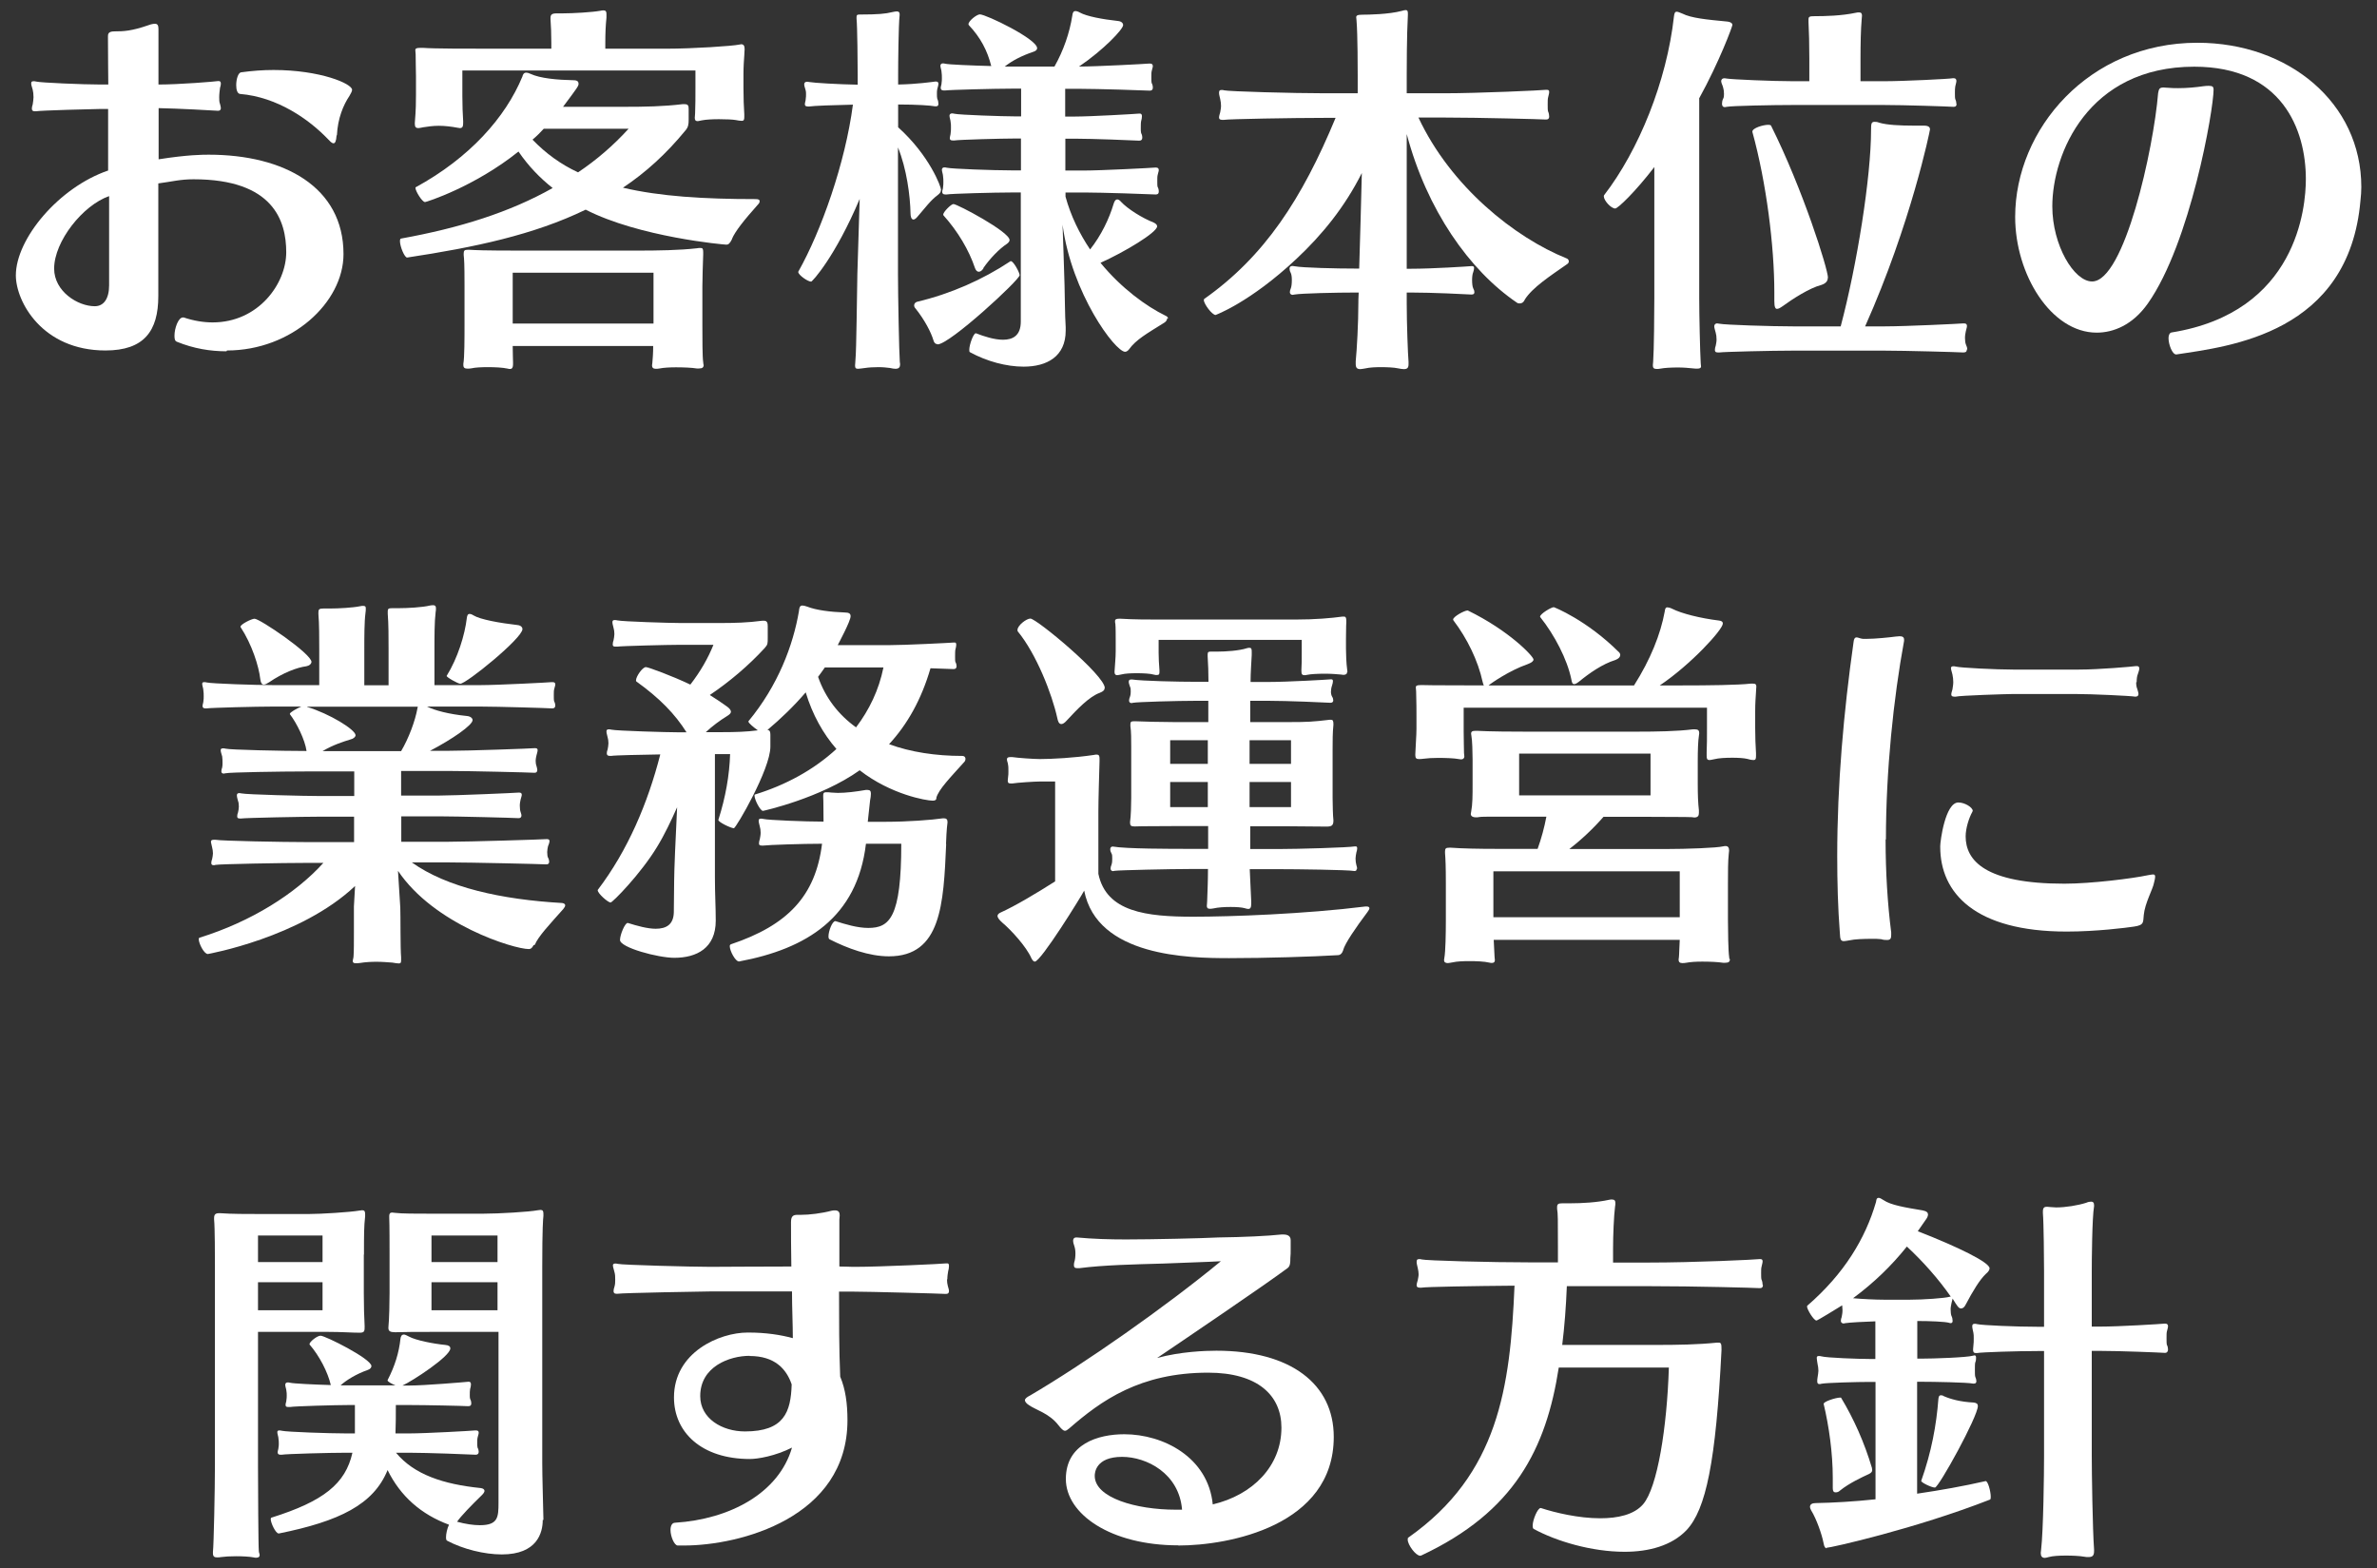 <?xml version="1.0" encoding="UTF-8"?>
<svg id="_レイヤー_1" data-name="レイヤー 1" xmlns="http://www.w3.org/2000/svg" width="144" height="95" version="1.1" viewBox="0 0 144 95">
  <rect x="0" y="0" width="144" height="95" fill="#333333" stroke="none"/>
  <path d="M13.72,21.28c-.97,0-1.98-.16-3.01-.58-.12-.05-.14-.18-.14-.37,0-.44.23-1.1.51-1.1h.05c.62.21,1.22.3,1.75.3,2.78,0,4.46-2.35,4.46-4.25s-.78-4.42-5.61-4.42c-.83,0-1.29.14-2.14.25v6.83c0,2.12-.87,3.29-3.2,3.29-3.84,0-5.43-2.97-5.43-4.55,0-2.21,2.6-5.33,5.59-6.35v-3.73h-.46c-.34,0-3.66.09-3.91.14h-.09c-.12,0-.16-.07-.16-.16,0-.07.02-.18.05-.25.02-.14.05-.3.05-.44,0-.18-.02-.34-.05-.46-.02-.11-.09-.25-.09-.37,0-.09.02-.14.14-.14.05,0,.09,0,.16.02.25.07,2.87.18,3.91.18h.46c0-.9-.02-1.26-.02-2.9,0-.14,0-.32.39-.32.57,0,1.03-.02,2.05-.37.18-.07.32-.09.41-.09.16,0,.21.11.21.32v3.36c1.26,0,3.45-.18,3.61-.21h.05c.09,0,.12.07.12.16,0,.07-.02.16-.05.25-.02.16-.05.37-.05.57,0,.14,0,.3.05.41.02.09.05.18.05.25,0,.09-.05.16-.16.16h-.02c-.25-.02-2.46-.14-3.59-.16v3.1c1.77-.28,2.69-.28,3.04-.28,4.55,0,8.16,1.95,8.16,6.02,0,2.94-3.15,5.84-7.06,5.84ZM6.61,11.88c-1.59.55-3.33,2.74-3.33,4.39,0,1.38,1.43,2.28,2.46,2.28.55,0,.87-.46.87-1.27v-5.4ZM20.39,8.2c-.02.35-.09.48-.18.48-.12,0-.23-.14-.34-.25-1.15-1.2-3.06-2.55-5.33-2.74-.16-.02-.23-.25-.23-.53,0-.37.12-.76.3-.78.67-.09,1.31-.14,1.96-.14,2.83,0,4.76.83,4.76,1.2,0,.09-.07.21-.16.37-.37.55-.71,1.36-.76,2.39Z" fill="#fff" stroke-width="0"/>
  <path d="M44.35,14.48c-.14.28-.23.34-.34.34-.16,0-5.29-.46-8.53-2.12-3.13,1.52-6.71,2.28-10.81,2.9-.16.02-.44-.67-.44-.99,0-.09.02-.16.07-.16,3.54-.64,6.58-1.59,9.18-3.06-.76-.6-1.47-1.33-2.07-2.21-2.67,2.14-5.59,3.06-5.66,3.06-.18,0-.58-.67-.58-.85,0-.02,0-.05.02-.05,3.24-1.77,5.43-4.21,6.46-6.71.02-.09.07-.23.23-.23.07,0,.14.02.25.07.6.28,1.63.37,2.62.39.23,0,.3.09.3.21,0,.14-.05.21-.94,1.4h3.68c1.31,0,2.39-.02,3.56-.16h.12c.23,0,.25.11.25.3v.64c0,.28-.02.46-.21.67-1.15,1.4-2.39,2.53-3.77,3.45,2.25.53,4.9.69,8.03.69.21,0,.25.05.25.14,0,.07-.05.14-.12.21-.8.9-1.36,1.59-1.56,2.07ZM45.09,7.07c0,.18-.02.25-.16.25-.09,0-.21-.02-.37-.05s-.57-.05-1.01-.05c-.39,0-.78.02-1.03.07-.12.02-.21.05-.25.05-.14,0-.18-.07-.18-.21,0-.07.02-.16.02-.28.02-.44.02-1.01.02-1.52v-1.06h-14.12v1.56c0,.6.02,1.01.05,1.54,0,.28-.02.39-.21.39-.02,0-.07-.02-.12-.02-.37-.07-.78-.12-1.15-.12-.35,0-.69.05-.94.09-.12.02-.21.05-.3.05-.14,0-.21-.07-.21-.25v-.07c.07-.83.07-1.29.07-1.72v-1.1c0-.37-.02-.74-.02-1.33,0-.09-.02-.18-.02-.25,0-.09.05-.14.28-.14h.21c.62.05,2.64.05,4.28.05h3.47v-.34c0-.58-.02-1.01-.05-1.45v-.07c0-.21.09-.28.37-.28h.34c.67,0,1.84-.07,2.32-.16.07-.02.11-.02.18-.02.16,0,.18.09.18.23v.21c-.05.48-.07.94-.07,1.56v.32h3.7c1.59,0,4.02-.16,4.42-.25.05,0,.09-.02.11-.02.16,0,.21.11.21.3,0,.12-.02.23-.02.37-.02.25-.05.71-.05,1.15v.83c0,.69.02,1.06.05,1.59v.16ZM42.63,22.09c0,.16-.07.23-.28.23h-.14c-.3-.05-.8-.07-1.26-.07-.37,0-.74.02-.99.07-.09.02-.16.02-.23.02-.16,0-.23-.07-.23-.21,0-.05.02-.09.02-.16.02-.18.05-.6.05-1.01h-8.51c0,.44.02.87.02.99v.12c0,.18-.05.28-.18.28-.05,0-.09,0-.14-.02-.32-.07-.78-.09-1.22-.09-.39,0-.76.02-.97.07-.09.02-.18.02-.25.02-.16,0-.25-.05-.25-.21v-.09c.07-.37.07-1.56.07-2.37v-2.39c0-1.31-.02-1.54-.05-1.82v-.09c0-.18.05-.23.25-.23h.09c.37.02.71.05,3.22.05h6.95c1.26,0,2.55-.02,3.61-.14.09-.02.16-.02.23-.02.12,0,.16.05.16.25v.14c-.02.71-.05,1.33-.05,1.95v2.37c0,.78,0,1.89.05,2.21,0,.07.02.12.02.16ZM39.59,16.52h-8.53v3.08h8.53v-3.08ZM32.95,7.79c-.21.23-.44.46-.69.67.8.83,1.72,1.5,2.76,1.98,1.13-.76,2.14-1.63,3.06-2.64h-5.13Z" fill="#fff" stroke-width="0"/>
  <path d="M57,11.53c0,.09-.05.18-.21.3-.41.3-.76.78-1.22,1.31-.09.11-.18.16-.23.16-.14,0-.18-.21-.18-.37-.02-1.06-.23-2.69-.76-4v7.66c0,1.22.07,4.88.11,5.31,0,.07.02.12.02.16,0,.18-.07.28-.28.28-.09,0-.21-.02-.34-.05-.16-.02-.41-.05-.69-.05-.3,0-.62.02-.8.05-.21.02-.32.05-.44.05-.14,0-.18-.05-.18-.21,0-.07.02-.16.02-.28.07-.67.09-4.09.12-5.27l.14-4.53c-1.49,3.52-2.87,5.01-2.94,5.01-.21,0-.78-.41-.78-.58v-.02c1.4-2.48,2.85-6.6,3.31-10.12-1.08.02-2.42.07-2.64.11h-.09c-.16,0-.18-.07-.18-.14,0-.09.05-.21.05-.3.02-.12.02-.21.02-.3s0-.16-.02-.23c-.02-.11-.09-.25-.09-.37,0-.09.05-.16.18-.16.05,0,.09.02.14.02.25.05,1.77.14,2.92.16v-.53c0-.64-.02-3.04-.07-3.47v-.09c0-.14.05-.16.18-.16,1.15,0,1.59-.05,1.95-.14.12-.02.21-.05.3-.05.12,0,.18.05.18.16v.07c-.07.6-.09,2.99-.09,3.56v.64c1.15-.02,2.07-.16,2.25-.18h.05c.12,0,.14.07.14.14,0,.09-.05.23-.07.32-.02.07-.02.18-.02.28,0,.12,0,.23.02.3.05.11.07.21.07.3s-.02.16-.14.16h-.07c-.25-.05-1.1-.11-2.23-.11v1.38c1.91,1.72,2.6,3.61,2.6,3.79ZM56.8,20.85c-.11,0-.21-.07-.25-.23-.14-.48-.53-1.24-1.1-1.95-.05-.05-.07-.11-.07-.18,0-.09.07-.18.18-.21,2.02-.48,3.96-1.33,5.66-2.46h.02c.16,0,.53.69.53.85,0,.28-4.23,4.19-4.97,4.19ZM70.71,19.28c0,.11-.09.23-.23.3-.99.62-1.66.99-2.09,1.59-.07.09-.16.14-.23.14-.6,0-3.24-3.54-3.79-7.7.05,1.33.07,2.07.12,3.66.02.51.02,1.84.07,2.55v.21c0,1.56-1.13,2.18-2.55,2.18-1.04,0-2.23-.32-3.24-.87-.05-.02-.05-.07-.05-.16,0-.3.25-.99.39-.99h.02c.46.18,1.1.39,1.63.39.6,0,1.08-.25,1.08-1.1v-7.82h-.6c-.97,0-3.61.07-3.89.12h-.09c-.14,0-.18-.07-.18-.16s.05-.18.05-.28c.02-.11.02-.21.02-.3,0-.14,0-.25-.02-.37,0-.11-.07-.28-.07-.39,0-.07.05-.14.14-.14.05,0,.09,0,.16.02.28.07,2.87.16,3.89.16h.6v-1.93h-.34c-.78,0-3.43.07-3.7.12h-.09c-.16,0-.18-.07-.18-.14,0-.09.05-.21.05-.3.02-.12.02-.23.02-.35s0-.23-.02-.32c0-.11-.07-.28-.07-.39,0-.07.05-.14.14-.14.05,0,.09,0,.16.02.28.07,2.94.16,3.7.16h.34v-1.68h-.6c-.97,0-3.73.07-4,.11h-.09c-.14,0-.18-.07-.18-.16s.05-.18.05-.28c.02-.12.02-.21.02-.3,0-.14,0-.25-.02-.37,0-.12-.07-.28-.07-.39,0-.07.05-.14.14-.14.05,0,.09,0,.16.02.18.05,1.61.11,2.78.14-.23-.92-.64-1.72-1.36-2.48t-.02-.05c0-.21.51-.6.69-.6.37,0,3.47,1.49,3.47,2.05,0,.09-.07.16-.21.21-.74.25-1.31.55-1.75.9h3.01c.55-.97.92-2.05,1.08-3.08.02-.21.09-.28.18-.28.07,0,.16.02.28.09.41.23,1.38.41,2.3.51.23.02.32.14.32.25,0,.25-1.17,1.49-2.67,2.51h.05c1.01,0,4-.16,4.19-.18h.07c.12,0,.16.07.16.16,0,.07-.05.18-.07.3-.02.07-.02.23-.02.37s0,.28.02.35c.05.09.07.18.07.28,0,.11-.05.18-.18.18h-.02c-.28-.02-3.2-.11-4.21-.11h-.9v1.68h.57c.97,0,3.73-.16,3.91-.18h.05c.09,0,.12.07.12.16s-.02.21-.05.3c-.02.09-.02.28-.02.44,0,.11,0,.21.02.28.05.09.07.18.07.28,0,.11-.05.18-.18.18h-.02c-.28-.02-2.88-.12-3.89-.12h-.57v1.93h1.13c1.01,0,4.12-.16,4.3-.18h.07c.12,0,.16.07.16.16,0,.07-.05.18-.07.3-.02.07-.02.23-.02.37s0,.28.02.34c.05.09.07.18.07.28,0,.12-.05.18-.18.18h-.02c-.28-.02-3.31-.12-4.32-.12h-1.13v.25c.32,1.17.85,2.25,1.49,3.2.67-.85,1.15-1.84,1.43-2.78.05-.16.12-.25.21-.25.07,0,.16.05.23.14.41.44,1.29.99,1.98,1.26.14.07.21.14.21.23,0,.37-1.98,1.56-3.43,2.21,1.26,1.54,2.78,2.64,3.93,3.2.12.05.16.11.16.18ZM59.58,16.25c-.09.14-.18.21-.28.21-.12,0-.18-.09-.23-.21-.37-1.1-1.04-2.23-1.91-3.2,0,0-.02-.02-.02-.05,0-.16.48-.64.62-.64.23,0,3.4,1.68,3.4,2.18,0,.09-.07.16-.16.23-.46.3-1.04.9-1.43,1.47Z" fill="#fff" stroke-width="0"/>
  <path d="M92.35,18.2c-.07.12-.16.18-.28.18-.05,0-.12,0-.18-.05-2.87-1.95-5.45-5.61-6.67-10.21v8.16h.25c1.31,0,3.45-.14,3.66-.16h.05c.09,0,.12.05.12.11,0,.09-.02.16-.05.25-.05.12-.07.3-.07.48,0,.21.02.41.07.51.05.09.07.16.07.23,0,.09-.05.14-.16.14h-.05c-.3-.02-2.35-.12-3.66-.12h-.23v.64c0,1.24.07,3.1.11,3.56v.14c0,.21-.07.3-.28.3-.09,0-.23-.02-.37-.05-.23-.05-.64-.07-1.03-.07-.35,0-.69.02-.9.07-.14.02-.25.05-.34.05-.21,0-.28-.09-.28-.32v-.16c.07-.69.16-2.32.16-3.52,0-.09,0-.3.02-.64h-.09c-1.31,0-3.38.05-3.79.12-.05,0-.07.02-.11.02-.14,0-.18-.09-.18-.16s.02-.14.05-.21c.05-.11.07-.32.07-.53,0-.18-.02-.34-.07-.44-.05-.09-.07-.18-.07-.25,0-.09.05-.16.18-.16.05,0,.09.02.14.02.48.09,2.48.14,3.79.14h.11c.05-1.68.12-4,.16-5.79-1.03,2.05-2.39,3.73-3.96,5.2-2.81,2.64-4.9,3.4-4.9,3.4-.21,0-.71-.67-.71-.9,0-.02,0-.05.02-.07,3.66-2.58,5.93-6.07,7.96-10.97h-.64c-1.93,0-5.86.07-6.12.12h-.12c-.14,0-.18-.07-.18-.14,0-.11.05-.23.07-.32.02-.12.05-.25.05-.39s-.02-.28-.05-.41c-.02-.12-.07-.25-.07-.37s.02-.18.16-.18c.05,0,.09,0,.14.02.25.07,4.18.18,6.12.18h1.98v-1.06c0-.28,0-2.51-.07-3.33,0-.09-.02-.16-.02-.21,0-.11.07-.16.39-.16.34,0,1.59-.02,2.37-.23.09-.02.16-.05.23-.05.12,0,.14.07.14.21v.09c-.07,1.24-.07,3.33-.07,3.66v1.08h2.25c2.09,0,6-.18,6.19-.21h.05c.12,0,.14.05.14.14s-.05.23-.07.34c-.02.07-.02.25-.02.41,0,.18,0,.34.02.41.05.11.07.23.07.32,0,.11-.05.18-.18.18h-.02c-.3-.02-4.05-.12-6.16-.12h-1.56c1.96,4.19,5.84,7.27,8.97,8.53.07.02.14.09.14.18,0,.05-.02.11-.09.16-1.06.74-2.12,1.43-2.58,2.16Z" fill="#fff" stroke-width="0"/>
  <path d="M102.94,5.97v12.12c0,.97.05,3.24.09,3.89,0,.09.02.16.02.21,0,.09-.05.14-.23.14-.07,0-.18,0-.32-.02-.18-.02-.51-.05-.85-.05-.39,0-.8.02-1.06.07-.09.02-.16.02-.23.02-.18,0-.23-.07-.23-.23,0-.07.02-.14.02-.23.05-.64.07-3.06.07-3.86v-7.91c-1.17,1.52-2.21,2.51-2.37,2.51-.25,0-.69-.48-.69-.74,0-.02,0-.05.02-.07,2.09-2.71,3.79-6.88,4.23-10.83.02-.16.05-.28.16-.28.09,0,.18.05.34.11.55.28,1.52.37,2.67.48.28.02.37.12.37.21s-.78,2.21-2.02,4.46ZM119.15,21.17c0,.12-.05.18-.21.18h-.02c-.28-.02-3.52-.11-4.76-.11h-5.56c-1.26,0-4.16.07-4.44.11h-.09c-.16,0-.18-.07-.18-.16,0-.07.02-.18.05-.25.02-.11.05-.23.05-.37,0-.16-.02-.32-.05-.41-.02-.11-.09-.28-.09-.39,0-.09.05-.18.18-.18.05,0,.09.02.14.02.32.07,3.17.16,4.44.16h2.9c.99-3.73,1.84-9.04,1.84-11.91,0-.37.02-.48.21-.48.07,0,.16,0,.28.05.46.14,1.26.18,2.09.18h.62c.28,0,.37.09.37.23,0,.07-1.15,5.7-3.93,11.93h1.2c1.24,0,4.55-.16,4.74-.18h.07c.12,0,.16.07.16.16s-.05.21-.07.32c-.02.11-.05.25-.05.39,0,.16.02.32.05.39.05.11.09.23.09.32ZM118.53,6.31c0,.09-.05.16-.16.16h-.05c-.28-.02-2.97-.11-4.21-.11h-5.47c-1.26,0-3.75.05-4.02.11-.05,0-.09.02-.12.02-.14,0-.18-.09-.18-.21,0-.09.02-.21.07-.3.05-.09.05-.18.05-.3,0-.14-.02-.28-.05-.37-.02-.12-.12-.28-.12-.39,0-.09.05-.18.21-.18.05,0,.09.02.14.02.28.05,2.76.16,4.02.16h.97v-1.38c0-.85-.02-1.66-.05-2.21v-.14c0-.18.05-.21.37-.21.62,0,1.63-.02,2.51-.21.07-.02.14-.02.18-.02.14,0,.18.07.18.21,0,.05-.02.14-.02.23-.05.57-.07,1.45-.07,2.37v1.36h1.4c1.24,0,4-.14,4.18-.18h.09c.09,0,.14.07.14.16s-.05.23-.07.34c-.02.09-.02.25-.02.41,0,.14,0,.28.02.35.05.11.07.21.07.3ZM110.73,16.82c0,.18-.09.34-.39.44-.71.18-1.75.85-2.35,1.29-.16.11-.25.16-.34.16s-.16-.09-.16-.46v-.53c0-2.81-.48-6.65-1.33-9.73v-.02c0-.21.64-.41.97-.41.09,0,.14.02.16.05,1.93,3.86,3.45,8.69,3.45,9.22Z" fill="#fff" stroke-width="0"/>
  <path d="M131.85,21.47h-.02c-.23,0-.46-.6-.46-.99,0-.18.07-.32.18-.34,7.61-1.22,8.14-7.59,8.14-9.29,0-3.01-1.45-6.81-6.76-6.81-6.44,0-8.6,5.29-8.6,8.46,0,2.35,1.31,4.55,2.41,4.55,1.96,0,3.73-8.07,4-11.41.05-.25.07-.34.34-.34.07,0,.16.02.3.02.21.02.39.02.58.02.53,0,1.06-.05,1.54-.12.14-.02.23-.02.32-.02.23,0,.28.07.28.23,0,1.2-1.4,9.29-3.98,12.95-.92,1.31-2.09,1.77-3.1,1.77-2.76,0-4.94-3.52-4.94-7.01,0-5.31,4.46-10.55,11.04-10.55,5.52,0,9.93,3.63,9.93,8.74,0,.28-.02.53-.05.8-.69,8.07-7.93,8.85-11.15,9.34Z" fill="#fff" stroke-width="0"/>
  <path d="M32.32,57.26c-.09.18-.18.23-.28.23-.92,0-5.75-1.49-7.93-4.74l.14,2.23c.02.46,0,2.46.05,3.01v.16c0,.16-.02.21-.14.21-.09,0-.21-.02-.39-.05-.28-.02-.62-.05-.97-.05-.32,0-.67.02-.97.07-.12.02-.21.02-.28.02-.14,0-.18-.05-.18-.14,0-.07.05-.18.05-.32.02-.23.02-.87.02-1.49v-1.49l.07-1.24c-3.31,3.13-8.92,4.12-8.92,4.12-.23,0-.55-.64-.55-.9,0-.05.02-.09.05-.09,3.13-.97,5.82-2.67,7.5-4.53h-1.01c-1.45,0-5.29.07-5.52.12-.05.02-.09.02-.12.02-.12,0-.14-.07-.14-.14s.02-.16.05-.23c.02-.11.05-.23.05-.34,0-.14-.02-.25-.05-.37-.02-.14-.07-.25-.07-.35,0-.07.05-.11.16-.11h.12c.34.07,4.09.14,5.52.14h2.87v-1.54h-2.02c-1.06,0-4.55.07-4.81.11h-.09c-.14,0-.16-.05-.16-.14,0-.07.02-.16.05-.23.02-.09.05-.23.05-.35,0-.14-.02-.28-.05-.34-.02-.09-.07-.23-.07-.34,0-.07.02-.14.16-.14.02,0,.07.02.12.02.25.07,3.82.16,4.81.16h2.02v-1.49h-2.94c-1.45,0-4.62.05-4.85.11-.05,0-.07.02-.12.02-.11,0-.14-.07-.14-.14s.02-.16.05-.23c.02-.09.02-.18.02-.28,0-.12,0-.25-.02-.39-.02-.11-.09-.25-.09-.37,0-.07.02-.12.14-.12.05,0,.09,0,.16.02.23.07,3.43.14,4.85.14h.05c-.09-.67-.6-1.7-1.01-2.23v-.02c0-.09.41-.32.69-.44h-1.75c-.97,0-3.7.07-3.98.11h-.09c-.12,0-.16-.07-.16-.14,0-.09.05-.21.05-.28.02-.12.02-.21.02-.3,0-.14,0-.25-.02-.37,0-.12-.07-.28-.07-.39,0-.07.02-.11.12-.11.05,0,.09,0,.16.02.28.07,2.97.16,3.98.16h2.83v-2.16c0-.62,0-1.59-.05-2.14v-.11c0-.18.05-.23.3-.23h.39c.55,0,1.4-.05,1.84-.14.07-.02.14-.02.18-.02.14,0,.16.05.16.16,0,.07,0,.16-.02.28-.07.53-.07,1.45-.07,2.23v2.14h1.47v-2.21c0-.62,0-1.56-.05-2.12v-.16c0-.14.05-.18.25-.18h.39c.55,0,1.47-.05,1.91-.16.09-.02.14-.02.21-.02.12,0,.16.07.16.18,0,.07,0,.16-.02.25-.07.57-.07,1.45-.07,2.23v2.18h2.81c.99,0,4.12-.16,4.28-.18h.07c.12,0,.16.05.16.14s-.05.18-.07.3c-.02.07-.02.23-.02.37s0,.28.02.35c.05.09.07.18.07.25,0,.11-.05.18-.18.18h-.02c-.25-.02-3.31-.11-4.3-.11h-3.27c.46.23,1.31.46,2.41.57.23.02.35.14.35.25,0,.3-1.22,1.15-2.58,1.86h1.06c1.27,0,5.11-.14,5.27-.16h.05c.11,0,.14.05.14.12,0,.09-.05.23-.07.32-.02.09-.05.21-.05.32,0,.14.02.25.05.32.02.09.05.16.05.23,0,.12-.05.18-.16.18h-.02c-.25-.02-3.98-.11-5.24-.11h-2.83v1.49h2.32c.92,0,4.65-.16,4.81-.18h.02c.12,0,.16.05.16.14,0,.07-.05.18-.07.28-.02.09-.05.23-.05.37,0,.16.02.32.05.39.02.07.05.14.05.21,0,.09-.05.16-.16.16h-.02c-.25-.02-3.77-.11-4.78-.11h-2.32v1.54h2.83c1.27,0,5.77-.14,5.96-.16h.05c.09,0,.14.05.14.11,0,.09-.05.23-.09.32-.02.09-.05.23-.05.35,0,.16.02.3.05.34.05.09.07.18.07.25,0,.09-.05.16-.16.16h-.02c-.25-.02-4.67-.12-5.93-.12h-2.21c2.12,1.52,5.43,2.25,9.11,2.46.12.02.18.07.18.14s-.05.14-.12.23c-.8.9-1.52,1.66-1.72,2.16ZM18.87,40.08c0,.14-.14.25-.32.28-.55.07-1.4.39-2.25.97-.14.09-.23.14-.32.14-.11,0-.18-.09-.21-.32-.09-.8-.51-2.12-1.2-3.17v-.02c0-.14.67-.48.85-.48.32,0,3.45,2.12,3.45,2.62ZM18.6,42.82c1.36.41,2.94,1.38,2.94,1.72,0,.09-.12.21-.3.25-.46.14-1.08.34-1.7.71h4.76c.46-.78.85-1.82.99-2.6,0-.02.02-.07.02-.09h-6.71ZM27.89,41.42c-.14,0-.87-.41-.83-.48.67-1.08,1.1-2.48,1.22-3.5.02-.14.05-.25.16-.25.07,0,.14.02.25.09.41.25,1.59.46,2.64.58.23.02.32.14.32.25,0,.55-3.4,3.31-3.77,3.31Z" fill="#fff" stroke-width="0"/>
  <path d="M56.73,48.36c-.02.12-.12.14-.23.14-.39,0-2.53-.37-4.42-1.84-2.39,1.7-5.84,2.46-5.86,2.46-.16,0-.51-.67-.51-.92,0-.02,0-.07.02-.07,1.86-.57,3.56-1.49,4.94-2.76-.8-.92-1.45-2.07-1.86-3.43-.71.83-1.5,1.59-2.32,2.28.16,0,.18.14.18.3v.71c0,1.38-2.09,4.94-2.21,4.94-.18,0-.99-.39-.94-.51.44-1.38.67-2.71.71-3.98h-.92v7.47c0,1.03.05,1.77.05,2.62,0,1.66-1.15,2.25-2.51,2.25-.99,0-3.29-.62-3.29-1.08,0-.32.3-1.03.46-1.03h.02c.57.18,1.2.35,1.68.35.64,0,1.08-.25,1.1-.99l.02-1.91c0-.57.09-2.71.18-4.46-.37.83-.76,1.66-1.22,2.41-.99,1.63-2.69,3.36-2.81,3.36-.16,0-.78-.55-.78-.74v-.02c1.82-2.39,3.04-5.27,3.79-8.21-1.17.02-2.78.05-2.97.09h-.09c-.14,0-.18-.07-.18-.16,0-.07.02-.16.05-.23.02-.11.05-.25.05-.37,0-.14-.02-.28-.05-.37-.02-.11-.07-.25-.07-.34s.02-.14.14-.14c.05,0,.09,0,.16.02.28.07,3.4.16,4.07.16h.48c-.69-1.1-1.63-2.07-3.04-3.08-.02-.02-.02-.05-.02-.07,0-.23.39-.8.6-.8.14,0,1.63.55,2.69,1.06.62-.8,1.08-1.61,1.4-2.41h-2.05c-.71,0-3.5.07-3.77.11h-.12c-.14,0-.16-.05-.16-.14,0-.07.02-.18.05-.25.02-.11.05-.25.05-.37,0-.14-.02-.28-.05-.37-.02-.11-.07-.25-.07-.34s.02-.14.14-.14c.05,0,.09,0,.16.02.28.07,3.17.16,3.84.16h2.35c.9,0,1.7-.02,2.6-.14h.09c.21,0,.23.16.23.34v.69c0,.37,0,.41-.18.62-.97,1.06-2.14,2.05-3.33,2.85.37.23.71.46,1.03.69.16.11.25.23.25.32s-.07.16-.21.25c-.46.28-.94.64-1.31.99h1.01c.78,0,1.45-.02,2.14-.11-.25-.18-.57-.44-.57-.53v-.02c1.79-2.16,2.71-4.6,3.06-6.67.02-.21.05-.34.21-.34.07,0,.16.02.3.07.53.21,1.4.32,2.25.35.28,0,.37.07.37.23,0,.3-.74,1.66-.78,1.75h3.08c.99,0,3.75-.14,3.96-.16h.05c.07,0,.09.05.09.14,0,.07-.02.18-.05.28-.02.07-.02.28-.02.46,0,.14,0,.25.02.3.05.09.07.18.07.25,0,.11-.05.18-.18.18-.12,0-.71-.02-1.4-.05-.55,1.89-1.4,3.4-2.51,4.6,1.31.48,2.83.71,4.42.71.16,0,.21.09.21.18,0,.07-.02.11-.05.16-.87.97-1.59,1.7-1.72,2.21ZM57.32,51.12c-.16,3.66-.3,6.81-3.47,6.81-1.2,0-2.51-.48-3.59-1.03-.05-.02-.07-.09-.07-.18,0-.32.23-.92.41-.92h.02c.57.18,1.31.41,1.98.41,1.29,0,2-.62,2-5.1h-2.14c-.53,4.48-3.61,6.37-7.68,7.13h-.02c-.21,0-.55-.64-.55-.92,0-.07.02-.09.07-.12,3.43-1.15,5.13-2.92,5.52-6.09-1.17,0-3.27.07-3.54.11h-.12c-.14,0-.16-.05-.16-.14,0-.07.02-.18.05-.25.02-.11.05-.25.05-.39s-.02-.28-.05-.37c-.02-.11-.07-.25-.07-.34s.02-.14.14-.14c.05,0,.09,0,.16.02.28.07,2.55.16,3.63.16,0-1.33-.02-1.45-.02-1.49v-.11c0-.14.05-.18.18-.18.09,0,.18,0,.32.02.11,0,.25.02.39.02.46,0,1.08-.07,1.7-.18h.09c.16,0,.21.07.21.23,0,.12-.02.25-.05.41-.02.25-.09.76-.14,1.29h1.1c1.29,0,2.78-.11,3.45-.21h.07c.14,0,.21.07.21.21v.05c-.05.32-.09,1.15-.09,1.31ZM49.97,40.43c-.14.21-.28.39-.41.57.44,1.27,1.24,2.3,2.3,3.06.8-1.06,1.38-2.25,1.66-3.63h-3.54Z" fill="#fff" stroke-width="0"/>
  <path d="M81.38,57.54c-.07.21-.18.32-.34.32-1.47.09-4.35.18-6.58.18-2.44,0-8-.09-8.78-4.09-.16.32-2.62,4.3-2.99,4.3-.07,0-.14-.07-.21-.21-.3-.69-1.22-1.7-1.77-2.16-.18-.16-.28-.3-.28-.39s.07-.16.18-.21c.87-.39,2.18-1.17,3.31-1.89v-6.05h-.92c-.3,0-1.4.07-1.68.12h-.09c-.16,0-.18-.07-.18-.18,0-.07.02-.14.02-.21.02-.11.02-.23.02-.34,0-.18,0-.32-.02-.39,0-.11-.07-.23-.07-.34,0-.09.05-.14.21-.14h.11c.32.05,1.29.12,1.68.12.71,0,2.07-.07,3.27-.25.07-.02.12-.02.16-.02.16,0,.18.09.18.25v.16c-.02.76-.07,2.28-.07,3.06v3.75c.48,2.32,2.92,2.6,5.75,2.6,2.25,0,6.76-.16,10.44-.62h.05c.14,0,.18.05.18.11,0,.05-.05.14-.12.23-.69.92-1.36,1.89-1.47,2.3ZM66.92,41.67c0,.12-.07.21-.3.3-.64.23-1.38,1.01-2,1.68-.14.16-.25.21-.32.21-.16,0-.21-.18-.25-.37-.32-1.45-1.26-3.86-2.39-5.24-.02-.02-.02-.07-.02-.09,0-.28.55-.69.78-.69.37,0,4.51,3.43,4.51,4.21ZM82.19,52.62c0,.07-.02.14-.11.14h-.05c-.39-.07-3.45-.11-4.62-.11h-1.7c.02.64.07,1.31.09,1.95v.14c0,.23-.05.32-.18.32-.05,0-.14-.02-.23-.05-.18-.05-.51-.07-.83-.07-.37,0-.76.02-1.06.09-.09.02-.16.02-.21.02-.14,0-.18-.07-.18-.18,0-.07.02-.16.02-.28.02-.55.05-1.24.05-1.95h-1.1c-1.17,0-4.3.07-4.55.11-.05,0-.07.02-.09.02-.11,0-.16-.07-.16-.16,0-.07.02-.14.05-.21.05-.14.05-.28.05-.39,0-.14,0-.25-.05-.32-.05-.09-.07-.16-.07-.25s.05-.16.14-.16h.02c.8.14,3.5.14,4.67.14h1.1v-1.38h-2.14c-2,0-2.18.02-2.25.02h-.09c-.18,0-.25-.05-.25-.21v-.07c.05-.32.07-1.06.07-1.45v-3.1c0-.39,0-.94-.05-1.24v-.12c0-.14.05-.18.21-.18h.09c.46.02,1.56.05,2.35.05h2.07v-1.29h-.69c-1.17,0-3.61.07-3.86.12-.05,0-.07.02-.09.02-.12,0-.16-.07-.16-.16,0-.07.02-.14.05-.21.05-.14.05-.25.05-.34,0-.12,0-.21-.05-.3-.02-.09-.07-.18-.07-.28s.05-.14.14-.14h.07c.6.09,2.76.14,3.93.14h.69c0-.55-.02-1.1-.05-1.54v-.11c0-.16.05-.18.21-.18h.39c.48,0,1.31-.05,1.79-.21.07-.02.11-.02.14-.02.12,0,.14.07.14.23v.21c-.02.44-.07,1.06-.07,1.63h1.06c1.17,0,3.61-.14,3.79-.16h.05c.07,0,.09.05.09.11s-.02.16-.05.25c-.05.14-.07.28-.07.39s.02.21.07.3c.05.07.07.16.07.23s-.05.14-.16.14h-.02c-.28-.02-2.62-.12-3.79-.12h-1.06v1.29h2.37c1.08,0,1.43-.02,2.44-.14h.07c.14,0,.16.07.16.3-.05.48-.05.99-.05,1.52v2.9c0,.39.02,1.13.05,1.38,0,.32-.12.37-.44.37-.39,0-1.82-.02-2.44-.02h-2.16v1.38h1.72c1.17,0,4.25-.09,4.62-.16h.05c.07,0,.09.05.09.12s-.02.16-.05.25c-.02.11-.05.25-.05.37,0,.14.02.28.05.39.02.07.05.16.05.23ZM81.61,40.7c0,.12-.07.18-.23.18-.05,0-.09-.02-.16-.02-.21-.02-.57-.05-.94-.05-.44,0-.87.02-1.1.07-.07.02-.12.02-.16.02-.14,0-.18-.07-.18-.25v-.09c.02-.28.02-.6.02-1.04v-.76h-8.67v.78c0,.3.02.69.05,1.06v.11c0,.12-.02.18-.16.18-.05,0-.09,0-.16-.02-.23-.07-.67-.09-1.06-.09-.37,0-.71.02-.9.07-.12.02-.21.05-.28.05-.09,0-.16-.05-.16-.18v-.05c.02-.39.07-.8.07-1.24v-.55c0-.37,0-.9-.02-1.08-.02-.07-.02-.14-.02-.18,0-.09.05-.14.23-.14h.12c.8.05,1.66.05,2.64.05h7.89c1.29,0,2.23-.09,2.9-.18h.09c.09,0,.14.05.14.25v.11s-.02.21-.02.97v.62c0,.28.02.9.07,1.24,0,.07.02.11.02.16ZM73.17,44.84h-2.28v1.43h2.28v-1.43ZM73.17,47.37h-2.28v1.52h2.28v-1.52ZM78.21,44.84h-2.51v1.43h2.51v-1.43ZM78.21,47.37h-2.51v1.52h2.51v-1.52Z" fill="#fff" stroke-width="0"/>
  <path d="M106.38,45.79c0,.18-.02.25-.16.25-.09,0-.21-.02-.37-.07-.21-.05-.55-.07-.9-.07-.41,0-.83.02-1.1.09-.12.02-.21.05-.28.05-.16,0-.18-.09-.18-.25v-.23c.02-.34.02-.97.02-1.45v-1.24h-14.74v1.45c0,.53.02,1.06.02,1.29,0,.07.02.14.02.21,0,.09-.05.18-.21.18-.05,0-.09-.02-.14-.02-.25-.05-.76-.07-1.24-.07-.34,0-.67.02-.87.05-.11.02-.23.02-.3.02-.14,0-.21-.05-.21-.23v-.07c.02-.6.07-1.1.07-1.54v-.76c0-.37,0-.8-.02-1.49,0-.09-.02-.18-.02-.25,0-.09.05-.14.28-.14h.21c.09,0,.3.02,3.63.02-.02-.05-.05-.11-.07-.21-.28-1.29-.94-2.64-1.77-3.73,0-.02-.02-.02-.02-.05,0-.18.69-.55.87-.55h.02c2.51,1.22,3.98,2.78,3.98,2.97,0,.09-.09.18-.35.28-1.13.39-2.28,1.2-2.37,1.29h8.81c.99-1.56,1.61-3.1,1.86-4.48.02-.16.05-.25.16-.25.05,0,.16.02.3.09.55.28,1.68.57,2.83.71.18.02.23.09.23.18,0,.37-1.93,2.48-3.82,3.75h1.29c1.66,0,3.43-.02,4.23-.11h.12c.16,0,.21.05.21.18,0,.09-.02.18-.02.32-.02.37-.05.64-.05,1.2v.99c0,.48.02,1.1.05,1.52v.18ZM104.8,58.09c0,.16-.07.23-.28.23h-.14c-.32-.05-.8-.07-1.26-.07-.37,0-.71.02-.97.07-.09.02-.18.02-.23.02-.16,0-.23-.07-.23-.21,0-.05.02-.09.02-.16.02-.16.02-.6.05-1.04h-11.27c.02.46.05.9.05,1.01,0,.09.02.16.02.21,0,.12-.05.18-.18.18-.05,0-.09,0-.16-.02-.3-.07-.76-.09-1.2-.09-.41,0-.78.02-.99.07-.14.02-.25.05-.32.05-.16,0-.23-.07-.23-.18,0-.05.02-.09.02-.14.07-.37.09-1.47.09-2.23v-2.3c0-.99-.02-1.45-.05-1.82v-.09c0-.18.05-.23.25-.23h.12c.67.05,1.66.07,2.76.07h2.48c.23-.64.41-1.31.53-1.95h-1.7c-2.14,0-2.21,0-2.35.02-.09.02-.16.02-.21.02-.23,0-.32-.09-.32-.21,0-.05.02-.07.02-.11.09-.48.09-.97.09-1.72v-1.45c0-.39-.02-1.2-.07-1.43,0-.05-.02-.09-.02-.14,0-.14.07-.18.28-.18h.09c.11,0,.62.05,2.92.05h6.76c1.17,0,2.44-.02,3.38-.14h.14c.18,0,.25.07.25.23,0,.05-.02.12-.02.16-.05.3-.07.9-.07,1.52v1.36c0,.74.02,1.2.07,1.63v.16c0,.16-.05.28-.28.28-.05,0-.09-.02-.16-.02s-.18-.02-2.51-.02h-2.83c-.62.71-1.33,1.38-2.07,1.95h5.86c1.26,0,3.08-.07,3.45-.16.07-.02.12-.02.16-.02.14,0,.21.09.21.28,0,.05-.02.12-.02.18-.05.44-.05,1.17-.05,1.82v2.18c0,.67.02,1.91.07,2.23,0,.07.02.12.02.16ZM101.76,52.78h-11.29v2.78h11.29v-2.78ZM99.99,45.65h-7.96v2.53h7.96v-2.53ZM98.15,39.69c0,.09-.07.21-.32.3-.74.23-1.54.78-2.16,1.29-.14.11-.23.16-.3.16-.12,0-.14-.09-.18-.3-.25-1.2-1.01-2.67-1.89-3.77v-.02c0-.16.67-.57.83-.57.02,0,2,.78,3.96,2.74.05.05.07.12.07.18Z" fill="#fff" stroke-width="0"/>
  <path d="M114.23,50.85c0,1.98.12,3.91.34,5.63v.16c0,.21-.05.3-.25.3-.09,0-.21,0-.37-.05-.14-.02-.34-.02-.57-.02-.46,0-1.04.02-1.33.09-.16.02-.25.05-.34.05-.21,0-.23-.12-.25-.48-.12-1.54-.16-3.1-.16-4.67,0-4.35.39-8.74.99-12.97.02-.21.09-.28.18-.28s.21.07.39.09h.21c.53,0,1.4-.09,1.77-.14.09,0,.16-.02.23-.02.18,0,.28.05.28.21v.07c-.64,3.47-1.1,7.89-1.1,12.03ZM129.87,55.44c-.05.41.05.6-.6.69-.46.07-2.28.3-4.07.3-5.57,0-7.66-2.35-7.66-5.13v-.05c0-.28.3-2.64,1.1-2.64.39,0,.87.3.87.51,0,0-.02.02-.02.05-.21.37-.41,1.01-.41,1.49,0,1.45,1.15,2.87,5.98,2.87,1.63,0,4.16-.32,5.04-.51.14-.02.25-.05.32-.05.09,0,.14.02.14.14,0,.07-.02.18-.07.37-.07.39-.55,1.22-.62,1.95ZM129.41,41.33c0,.16.02.3.07.41.02.09.07.21.07.3s-.05.16-.18.16h-.02c-.28-.05-2.62-.16-3.61-.16h-3.79c-.34,0-3.22.09-3.47.16h-.09c-.14,0-.18-.05-.18-.14s.05-.21.07-.3c.02-.14.05-.28.05-.44s-.02-.32-.05-.46c-.02-.12-.09-.28-.09-.39,0-.07.05-.11.14-.11.05,0,.09,0,.16.02.25.07,2.42.18,3.47.18h3.98c1.22,0,3.26-.18,3.45-.21h.07c.09,0,.14.05.14.14s-.05.23-.09.35c-.05.11-.07.3-.07.48Z" fill="#fff" stroke-width="0"/>
  <path d="M22.04,75.99v2.37c0,.76.02,1.4.05,1.98,0,.28,0,.39-.3.39-.48,0-1.08-.05-1.91-.05h-4.25v8.12c0,1.17.02,4.92.05,5.15,0,.09.05.18.05.25,0,.09-.05.16-.21.16-.05,0-.09,0-.16-.02-.25-.05-.67-.07-1.06-.07-.37,0-.69.02-.9.05-.09.02-.18.02-.25.02-.16,0-.25-.05-.25-.25v-.09c.05-.39.12-3.82.12-5.22v-12.16c0-.39,0-2.3-.05-2.74v-.09c0-.21.07-.3.3-.3h.07c.67.05,1.63.05,2.48.05h2.88c.74,0,2.51-.11,3.08-.21.07,0,.12-.02.16-.02.14,0,.18.07.18.23v.14c-.07.62-.07,1.1-.07,2.32ZM19.54,74.84h-3.91v1.61h3.91v-1.61ZM19.54,77.67h-3.91v1.7h3.91v-1.7ZM32.88,92.07c0,.78-.34,2.09-2.48,2.09-1.06,0-2.35-.32-3.31-.83-.05-.02-.07-.09-.07-.21,0-.21.07-.53.18-.76-1.68-.62-2.94-1.72-3.72-3.31-.85,2.09-2.92,3.1-6.58,3.84h-.02c-.18,0-.48-.64-.48-.87,0-.05.02-.09.05-.09,3.15-.99,4.48-2.05,4.9-3.93h-.39c-.97,0-3.61.07-3.89.12h-.09c-.12,0-.16-.07-.16-.14,0-.09.05-.21.05-.28.02-.11.02-.18.02-.25,0-.09,0-.18-.02-.3,0-.12-.07-.28-.07-.39,0-.07.02-.11.12-.11.05,0,.09,0,.16.02.28.07,2.87.16,3.89.16h.53v-1.72h-.37c-.76,0-3.31.07-3.56.12h-.11c-.14,0-.16-.05-.16-.14s.05-.18.05-.28c.02-.11.02-.18.02-.28s0-.18-.02-.28c0-.09-.07-.25-.07-.37,0-.07.05-.14.14-.14.05,0,.09,0,.16.02.18.05,1.45.11,2.46.14-.18-.78-.69-1.77-1.29-2.46v-.02c0-.14.46-.51.67-.51.28,0,3.08,1.4,3.08,1.84,0,.09-.07.18-.21.23-.71.25-1.31.62-1.66.94h3.33c-.23-.09-.48-.23-.48-.3v-.02c.44-.85.69-1.66.78-2.51.02-.14.07-.25.21-.25.07,0,.16.05.3.12.41.23,1.49.44,2.21.51.21.02.3.09.3.21,0,.48-2.3,1.98-2.9,2.25h.39c.94,0,3.4-.21,3.59-.23h.05c.09,0,.12.07.12.16s-.02.18-.05.28c-.02.09-.02.23-.02.37,0,.09,0,.16.02.23.05.09.07.18.07.28s-.05.16-.18.16h-.02c-.28-.02-2.58-.07-3.56-.07h-.81c0,.58,0,1.24-.02,1.63v.09h.83c.99,0,3.82-.16,3.98-.18h.07c.12,0,.16.05.16.14s-.05.18-.07.3c-.02.07-.02.18-.02.3s0,.23.02.3c.05.09.07.18.07.25,0,.11-.05.18-.18.18h-.02c-.25-.02-3.01-.12-4-.12h-.81c1.1,1.33,2.88,1.91,5.13,2.14.14.02.23.07.23.18,0,.05-.05.14-.14.23-.64.62-1.29,1.29-1.52,1.63.51.14.99.21,1.38.21,1.1,0,1.13-.48,1.13-1.36v-10.35h-3.91c-1.24,0-1.56,0-2.28.02h-.09c-.28,0-.39-.07-.39-.25v-.05c.05-.44.07-1.61.07-2.07v-2.37c0-.39,0-1.82-.02-2.21v-.09c0-.14.05-.21.18-.21.05,0,.12.02.18.02.37.05,1.31.05,2.16.05h3.17c.94,0,2.81-.11,3.31-.21.07,0,.12-.02.16-.02.14,0,.18.07.18.23v.14c-.02.16-.07.74-.07,3.04v11.96c0,.78.05,2.3.07,3.36v.05ZM30.14,74.84h-4v1.61h4v-1.61ZM30.14,77.67h-4v1.7h4v-1.7Z" fill="#fff" stroke-width="0"/>
  <path d="M57.37,77.51c0,.14.02.28.05.39.02.09.07.21.07.3,0,.12-.05.18-.18.18h-.02c-.28-.02-4.65-.14-5.66-.14h-.8c0,1.66,0,3.54.07,5.15.32.76.44,1.63.44,2.64,0,5.93-6.55,7.59-9.89,7.59h-.39c-.21,0-.44-.55-.44-.94,0-.25.09-.44.28-.44,3.31-.21,6.28-1.79,7.08-4.55-1.01.51-2.07.69-2.55.69-2.92,0-4.6-1.61-4.6-3.73,0-2.74,2.76-3.93,4.46-3.93h.05c1.06,0,1.96.14,2.69.34,0-.85-.05-1.84-.05-2.83h-4.97c-.34,0-5.33.09-5.59.14h-.09c-.12,0-.16-.07-.16-.16,0-.07.02-.18.05-.25.05-.16.05-.3.05-.44,0-.16,0-.32-.05-.48-.02-.12-.09-.28-.09-.39,0-.07.05-.11.14-.11.05,0,.09,0,.16.02.25.07,4.55.18,5.59.18.6,0,2.85-.02,4.92-.02-.02-1.06-.02-2-.02-2.69,0-.37.14-.44.39-.44h.21c.51,0,1.26-.09,1.86-.25.09-.02.16-.02.21-.02.23,0,.28.14.28.3,0,.09-.02.18-.02.25v2.85c.37,0,.64.02.8.02h.21c1.43,0,5.29-.18,5.47-.21h.07c.07,0,.09.07.09.16s-.02.23-.05.32c-.02.11-.05.3-.05.48ZM45.41,82.13c-1.2,0-2.99.64-2.99,2.44,0,1.36,1.33,2.14,2.71,2.14,2.37,0,2.78-1.17,2.83-2.85-.32-.94-1.03-1.72-2.55-1.72Z" fill="#fff" stroke-width="0"/>
  <path d="M71.38,93.61c-4.09,0-6.81-1.89-6.81-4.02s1.96-2.71,3.54-2.71c2.37,0,5.08,1.4,5.36,4.25,2.42-.57,4.16-2.32,4.16-4.65,0-1.95-1.43-3.33-4.44-3.33-4.14,0-6.49,1.7-8.42,3.38-.11.09-.18.14-.25.14-.11,0-.23-.12-.41-.35-.55-.71-1.38-.92-1.77-1.2-.18-.11-.25-.23-.25-.3,0-.11.16-.21.3-.28,3.33-1.95,8.25-5.4,11.57-8.14-.87.05-2.35.09-3.47.14-1.79.05-3.63.09-5.1.28h-.12c-.12,0-.21-.02-.21-.18,0-.05,0-.12.02-.18.05-.14.07-.34.07-.53,0-.16-.02-.32-.07-.46-.05-.14-.07-.23-.07-.3,0-.16.09-.21.18-.21h.05c.97.09,1.96.12,2.97.12,1.59,0,4.67-.07,5.59-.12,1.56-.02,3.01-.09,3.84-.18h.09c.25,0,.46.07.46.35v.55c0,.18,0,.37-.02.53,0,.23,0,.48-.16.6-1.45,1.08-6.55,4.53-7.91,5.45,1.43-.39,2.94-.44,3.59-.44,4.51,0,7.11,2.02,7.11,5.22,0,5.4-6.37,6.58-9.41,6.58ZM67.98,88.25c-1.61,0-1.66.97-1.66,1.15,0,1.33,2.51,2.05,4.9,2.05h.39c-.18-2.21-2.16-3.2-3.63-3.2Z" fill="#fff" stroke-width="0"/>
  <path d="M106.8,77.85c0,.11-.05.18-.18.18h-.02c-.3-.02-3.86-.12-6.76-.12h-4.92c-.05,1.24-.14,2.44-.28,3.56h5.61c1.43,0,2.6-.02,3.77-.14h.09c.16,0,.18.07.18.44-.34,6.78-.94,9.66-2.12,10.92-.9.94-2.28,1.31-3.75,1.31-2,0-4.14-.64-5.5-1.38-.05-.02-.07-.09-.07-.21,0-.34.3-1.06.48-1.06h.02c.85.28,2.28.62,3.59.62,1.06,0,2.05-.21,2.6-.85.87-1.01,1.45-4.67,1.56-8.28h-6.67c-.76,4.92-2.69,8.74-8.32,11.38-.02,0-.05.02-.07.02-.28,0-.76-.67-.76-.97,0-.07,0-.12.05-.14,5.45-3.84,6.16-9.08,6.42-15.25-2.51.02-5.4.07-5.63.12h-.12c-.14,0-.18-.07-.18-.14,0-.11.05-.23.07-.32.02-.12.05-.23.05-.35s-.02-.23-.05-.37c-.02-.12-.07-.25-.07-.37s.02-.18.16-.18c.05,0,.09,0,.14.02.25.07,4.09.18,6.76.18h1.5v-.87c0-1.79,0-2.07-.05-2.37v-.11c0-.18.07-.23.32-.23h.48c.71,0,1.61-.05,2.34-.21.07-.02.14-.02.18-.02.16,0,.21.07.21.21,0,.07,0,.14-.02.23-.07.55-.12,1.72-.12,2.53v.85h2.09c2.92,0,6.6-.18,6.78-.21h.05c.11,0,.14.05.14.14s-.05.23-.07.35c-.02.07-.02.23-.02.37,0,.16,0,.3.02.37.05.11.07.23.07.32Z" fill="#fff" stroke-width="0"/>
  <path d="M110.67,93.79c-.07,0-.16-.05-.21-.37-.09-.46-.41-1.4-.74-1.93-.05-.09-.07-.16-.07-.21,0-.16.14-.23.34-.23,1.06-.02,2.32-.09,3.63-.23v-7.11h-.35c-.71,0-2.64.05-2.92.11-.05.02-.09.02-.14.02-.09,0-.12-.07-.12-.16,0-.07,0-.16.02-.25.02-.14.05-.28.05-.39,0-.14-.02-.28-.05-.41-.02-.14-.05-.28-.05-.37,0-.07.02-.12.12-.12.05,0,.09,0,.16.02.3.09,2.25.16,2.92.16h.35v-2.28c-.69.02-1.56.07-1.82.11-.05,0-.07.02-.09.02-.14,0-.18-.09-.18-.16s.02-.16.05-.23c.02-.12.05-.25.05-.41,0-.11-.02-.21-.02-.3-1.49.92-1.54.92-1.56.92-.16,0-.57-.67-.57-.85,0-.02.02-.05.02-.05,2.23-1.93,3.52-4.07,4.16-6.28.02-.11.02-.25.16-.25.07,0,.16.05.3.14.44.3,1.29.44,2.37.62.25.05.32.14.32.25s-.07.23-.14.32l-.48.69c2.48.97,4.35,1.89,4.35,2.25,0,.09-.07.21-.23.34-.37.35-.78,1.03-1.22,1.86-.07.14-.16.23-.28.23-.14,0-.23-.14-.51-.6-.12.46-.12.6-.12.64,0,.18.02.34.05.41.05.09.07.21.07.3,0,.07-.02.14-.12.14-.02,0-.05,0-.09-.02-.23-.07-1.15-.11-1.93-.11v2.28h.21c.78,0,2.8-.07,3.17-.18.02,0,.07-.02.09-.02.07,0,.09.07.09.14,0,.09,0,.18-.05.3-.02.07-.02.25-.02.44,0,.16,0,.34.02.41.05.11.07.21.07.28,0,.09-.05.14-.14.14h-.07c-.32-.07-2.35-.11-3.17-.11h-.21v6.78c1.43-.21,2.83-.46,4.14-.76.14-.05.32.62.32.94,0,.09,0,.16-.05.18-4.53,1.77-9.66,2.92-9.91,2.92ZM113.42,89.05c0,.09-.05.16-.18.23-.46.21-1.24.58-1.77,1.01-.09.09-.18.11-.28.11s-.16-.07-.16-.25v-.62c0-1.52-.23-3.13-.55-4.48-.05-.14.74-.39.99-.39.05,0,.07,0,.07.02.76,1.26,1.4,2.69,1.86,4.23,0,.05.02.09.02.14ZM115.52,75.51c-.94,1.17-1.98,2.18-3.26,3.13.53.05,1.38.09,1.86.09h1.59c.78,0,2.12-.09,2.41-.18.02,0,.05,0,.05-.02-.74-1.06-1.68-2.12-2.64-3.01ZM117.22,90.11c-.21,0-.87-.32-.83-.41.62-1.75.92-3.38,1.04-4.97.02-.14.05-.21.14-.21.05,0,.12,0,.18.05.41.18,1.01.35,1.82.39.18.02.25.09.25.21,0,.64-2.37,4.94-2.6,4.94ZM131.34,81.74c0,.11-.05.21-.18.21h-.02c-.28-.02-2.71-.12-3.96-.12h-.46v6.35c0,.99.05,4.46.14,5.68v.09c0,.28-.09.37-.34.37-.07,0-.16,0-.25-.02-.28-.05-.71-.07-1.1-.07-.41,0-.81.02-1.06.09-.09.02-.16.05-.23.05-.18,0-.25-.11-.25-.3,0-.07.02-.12.02-.18.14-1.2.18-4.65.18-5.68v-6.37h-.39c-1.27,0-3.38.07-3.66.12h-.09c-.14,0-.16-.09-.16-.21,0-.09.02-.18.02-.25.02-.12.02-.28.02-.44,0-.12,0-.23-.02-.32-.02-.12-.07-.28-.07-.39,0-.09.02-.16.14-.16.05,0,.09,0,.16.02.28.07,2.39.16,3.66.16h.39v-3.36c0-.64-.02-2.97-.07-3.52v-.11c0-.23.09-.28.25-.28.07,0,.14.02.23.02s.21.02.32.02c.58,0,1.31-.12,1.82-.28.11-.05.21-.07.3-.07.11,0,.18.05.18.21v.07c-.12.67-.14,3.31-.14,3.93v3.36h.46c1.24,0,3.75-.16,3.93-.18h.07c.12,0,.16.07.16.16s-.05.21-.07.32c-.02.07-.02.25-.02.41s0,.32.02.39c.05.09.07.21.07.28Z" fill="#fff" stroke-width="0"/>
</svg>